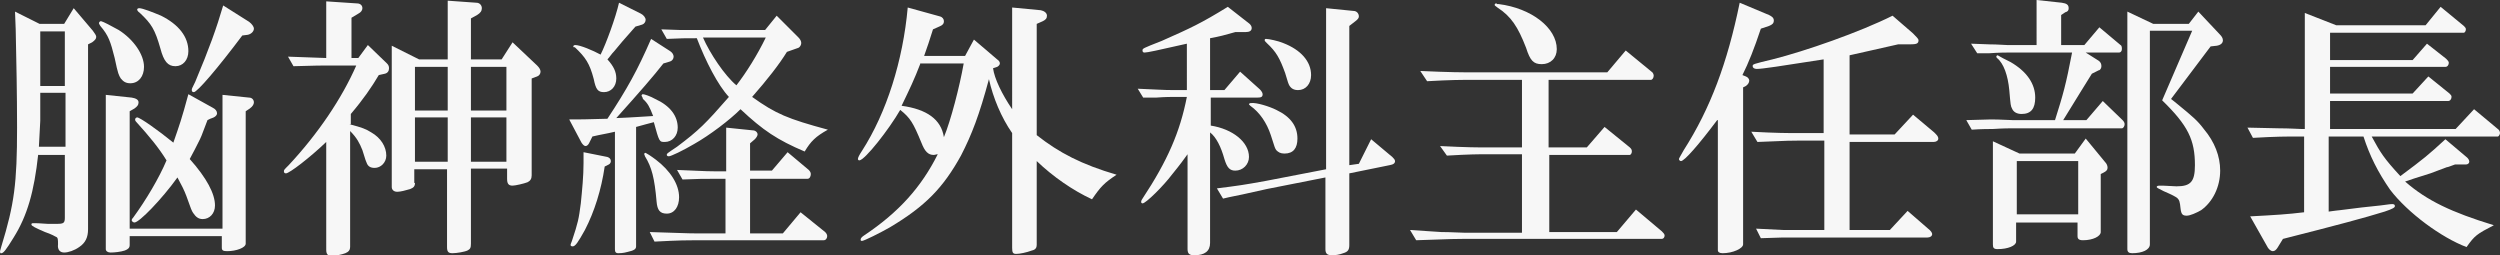 <?xml version="1.0" encoding="utf-8"?>
<!-- Generator: Adobe Illustrator 27.7.0, SVG Export Plug-In . SVG Version: 6.00 Build 0)  -->
<svg version="1.1" id="レイヤー_1" xmlns="http://www.w3.org/2000/svg" xmlns:xlink="http://www.w3.org/1999/xlink" x="0px"
	 y="0px" viewBox="0 0 366.3 37.4" style="enable-background:new 0 0 366.3 37.4;" xml:space="preserve">
<rect x="0" y="0" width="366.3" height="37.4" fill="#333333" stroke="none"/>
<style type="text/css">
	.st0{fill:#F7F7F7;}
</style>
<g>
	<path class="st0" d="M5.6,22.6c-0.6,5.5-1.6,9-3.6,12.2c-1.1,1.8-1.5,2.3-1.8,2.3C0.1,37.2,0,37,0,36.9c0-0.1,0-0.1,0.2-0.8
		c1.9-6.2,2.3-9.2,2.3-17.4c0-4.9-0.1-9.8-0.2-14.4L2.2,1.7l3.6,1.8h3.6l1.4-2.3l2.8,3.3c0.3,0.4,0.5,0.7,0.5,0.9
		c0,0.3-0.2,0.5-0.6,0.8l-0.6,0.3v27.1c0,1.2-0.4,2-1.3,2.6C10.9,36.7,10,37,9.4,37c-0.6,0-1-0.4-0.9-1.2c0-0.7,0-1-0.3-1.1
		c-0.2-0.1-0.7-0.4-1.6-0.7c-1.4-0.6-2-0.9-2-1.1c0-0.2,0.1-0.2,0.4-0.2s0.6,0,2,0.1c0.4,0,0.8,0,1.3,0c1,0,1.2-0.1,1.2-0.9v-9.2
		H5.6z M5.9,13.6c0,2.9,0,3.2,0,4.1l-0.2,3.8h3.9v-7.9H5.9z M5.9,12.6h3.6v-8H5.9V12.6z M17.4,4.4c2.2,1.4,3.7,3.6,3.7,5.4
		c0,1.4-0.8,2.4-2,2.4c-0.6,0-1-0.2-1.4-0.7c-0.3-0.5-0.4-0.6-0.9-3c-0.6-2.4-0.9-3.3-2.1-4.7c-0.1-0.2-0.2-0.3-0.2-0.4
		c0-0.2,0.2-0.3,0.3-0.3C15.2,3.2,16.3,3.8,17.4,4.4z M19,35.9c0,0.4-0.2,0.6-0.7,0.8c-0.6,0.2-1.5,0.3-2.1,0.3
		c-0.4,0-0.7-0.2-0.7-0.5V13.9l3.8,0.4c0.6,0.1,1,0.3,1,0.7c0,0.4-0.2,0.6-0.6,0.9L19,16.3v17.2h13.6V13.9l3.9,0.4
		c0.4,0,0.7,0.3,0.7,0.7c0,0.3-0.2,0.6-0.6,0.9l-0.6,0.4v19.4c0,0.6-1.4,1.1-2.7,1.1c-0.6,0-0.8-0.1-0.8-0.5v-1.7H19V35.9z
		 M30.4,17.6c-0.6,1.5-0.8,2.2-1.1,2.8c-0.7,1.4-0.8,1.6-1.5,2.9c2.5,2.8,3.7,5.1,3.7,6.8c0,1.2-0.8,2-1.8,2c-0.6,0-1-0.3-1.4-0.9
		c-0.2-0.3-0.3-0.5-1-2.5c-0.3-0.8-0.7-1.6-1.3-2.7c-2.3,3.2-5.6,6.6-6.3,6.6c-0.2,0-0.4-0.2-0.4-0.3s0-0.2,0.2-0.4
		c1.9-2.6,3.8-5.8,4.9-8.4c-1.1-1.8-2.5-3.5-4.4-5.6c-0.2-0.2-0.2-0.3-0.2-0.4c0-0.2,0.2-0.3,0.3-0.3c0.4,0,3.1,1.9,5.3,3.7
		c0.9-2.6,1.2-3.4,2.2-7.1l3.6,2c0.4,0.2,0.6,0.5,0.6,0.8c0,0.3-0.3,0.6-1,0.8L30.4,17.6z M23.6,2.3c2.6,1.3,4,3.1,4,5.2
		c0,1.3-0.8,2.2-1.9,2.2c-1.1,0-1.7-0.7-2.2-2.6c-0.8-2.8-1.3-3.6-3-5.2c-0.3-0.2-0.4-0.4-0.4-0.5s0.1-0.2,0.3-0.2
		C20.9,1.2,22.4,1.8,23.6,2.3z M35.5,5.2c-3.6,4.8-6.6,8.3-7.1,8.3c-0.2,0-0.3-0.1-0.3-0.3c0-0.2,0-0.2,0.5-1.2
		c2.1-5,3.1-7.8,4.1-11.2l3.8,2.4c0.4,0.3,0.7,0.7,0.7,1c0,0.4-0.4,0.8-0.9,0.9L35.5,5.2z"/>
	<path class="st0" d="M51.2,18.2c1.9,0.5,2.4,0.7,3.2,1.2c1.4,0.8,2.2,2.1,2.2,3.4c0,1-0.8,1.8-1.7,1.8c-0.6,0-1-0.2-1.2-0.8
		c-0.1-0.2-0.1-0.2-0.6-1.8c-0.4-1-0.8-1.8-1.8-2.8v17c0,0.4-0.2,0.7-0.7,0.9c-0.5,0.2-1.5,0.4-2,0.4c-0.6,0-0.8-0.3-0.8-0.9V20.8
		c-2.4,2.3-5.4,4.6-5.9,4.6c-0.2,0-0.3-0.1-0.3-0.3s0-0.2,0.7-0.9c4.3-4.6,7.8-9.8,9.9-14.6h-4.6c-0.8,0-0.9,0-4.6,0.1l-0.8-1.4
		c2.7,0.1,3.1,0.1,5.6,0.2V0.2l4.5,0.3c0.5,0,0.8,0.3,0.8,0.7c0,0.3-0.2,0.6-0.6,0.8l-1,0.6v5.9h1l1.4-1.9l2.8,2.7
		c0.2,0.2,0.3,0.4,0.3,0.7c0,0.4-0.2,0.7-0.6,0.8l-0.9,0.2c-1,1.7-2.3,3.6-4.1,5.7V18.2z M60.8,26.8c0,0.5-0.2,0.7-0.7,0.9
		c-0.7,0.2-1.4,0.4-1.9,0.4s-0.8-0.3-0.8-0.7V6.7l4,2h4.2V0.1l4.2,0.3c0.5,0,0.8,0.4,0.8,0.8c0,0.4-0.2,0.7-0.7,1L69,2.7v6h4.5
		l1.6-2.5l3.6,3.4c0.3,0.3,0.5,0.6,0.5,0.9c0,0.3-0.2,0.6-0.5,0.7l-0.8,0.3v14.2c0,0.5-0.2,0.8-0.6,1c-0.5,0.2-1.8,0.5-2.2,0.5
		c-0.6,0-0.8-0.3-0.8-1v-1.5H69v11c0,0.6-0.1,0.8-0.5,1c-0.4,0.2-1.6,0.4-2.2,0.4c-0.6,0-0.8-0.2-0.8-0.9V24.8h-4.8V26.8z
		 M65.6,16.1V9.8h-4.8v6.4H65.6z M65.6,23.7v-6.5h-4.8v6.5H65.6z M74.2,16.1V9.8H69v6.4H74.2z M74.2,23.7v-6.5H69v6.5H74.2z"/>
	<path class="st0" d="M89.2,19.5l-1.5,0.3L86.8,20L86.3,21c-0.1,0.2-0.3,0.4-0.5,0.4c-0.2,0-0.4-0.2-0.6-0.5l-1.8-3.4
		c1.9,0,1.9,0,5.6-0.1c2.9-4.4,4.4-7.1,6.4-11.7l2.8,1.8c0.3,0.2,0.5,0.5,0.5,0.8c0,0.3-0.2,0.6-0.5,0.7l-1,0.3
		c-1.4,1.8-3.4,4.1-6.9,8c2.6-0.1,3.5-0.2,5.4-0.3c-0.5-1.3-0.8-1.9-1.5-2.5C94.2,14.3,94,14.1,94,14c0-0.1,0.1-0.2,0.2-0.2
		c0.2,0,1.1,0.3,1.8,0.7c2.2,1,3.3,2.5,3.3,4.2c0,1.2-0.8,2.1-1.9,2.1c-0.8,0-0.8,0-1.6-2.9c-0.7,0.2-1.6,0.4-2.6,0.7v17.5
		c0,0.4-0.3,0.6-1.2,0.8c-0.7,0.2-1.2,0.2-1.4,0.2c-0.4,0-0.5-0.2-0.5-0.6V19.3L89.2,19.5z M88.6,24.4c-0.5,3.4-1.5,6.6-2.9,9.3
		c-1,1.8-1.4,2.4-1.8,2.4c-0.2,0-0.3-0.1-0.3-0.2s0-0.1,0.2-0.6c0.9-2.7,1-3.2,1.3-5.5c0.2-2,0.4-4,0.4-5.9c0-0.3,0-0.9,0-1.6
		l3.5,0.7c0.3,0.1,0.5,0.3,0.5,0.6c0,0.2-0.1,0.4-0.3,0.5L88.6,24.4z M92.4,4.7c-0.8,0.9-1.6,1.8-2.4,2.8c-0.4,0.4-0.7,0.9-1,1.2
		c0.9,1,1.3,1.8,1.3,2.8c0,1.2-0.8,2-1.8,2c-0.9,0-1.2-0.4-1.5-1.9c-0.6-2.3-1.2-3.2-2.8-4.7C84.1,7,84,6.9,84,6.8
		c0-0.1,0.1-0.2,0.3-0.2c0.7,0,2.6,0.8,3.7,1.4c0.8-1.6,2.2-5.4,2.7-7.6L93.9,2c0.4,0.2,0.7,0.6,0.7,0.9c0,0.3-0.2,0.6-0.5,0.7
		l-1,0.3L92.4,4.7z M96.1,23.4c2.1,1.6,3.4,3.6,3.4,5.5c0,1.4-0.7,2.4-1.8,2.4c-1,0-1.4-0.5-1.5-1.8c-0.3-3.4-0.7-5-1.7-6.6
		c0-0.1-0.1-0.2-0.1-0.3c0-0.2,0.1-0.2,0.2-0.2C94.8,22.5,95.3,22.8,96.1,23.4z M95.2,34c3.8,0.1,5.3,0.2,7,0.2h4.1v-8h-1.8
		c-1.3,0-2.2,0-4.5,0.1l-0.8-1.4c2.8,0.1,4,0.2,5.4,0.2h1.8v-6.4l3.9,0.4c0.4,0,0.7,0.3,0.7,0.6c0,0.2-0.2,0.5-0.4,0.7l-0.7,0.6V25
		h3.2l2.3-2.7l3.1,2.6c0.2,0.2,0.3,0.4,0.3,0.6c0,0.4-0.2,0.7-0.5,0.7h-8.4v8h4.8l2.6-3.1l3.6,2.9c0.2,0.2,0.3,0.4,0.3,0.6
		c0,0.3-0.2,0.6-0.5,0.6h-18.6c-1.3,0-2.4,0-6.2,0.2L95.2,34z M99.8,4.4c1,0,1.8,0,2.4,0h9.9l1.7-2.1l3.2,3.2
		c0.2,0.2,0.4,0.5,0.4,0.8c0,0.3-0.2,0.6-0.4,0.7l-1.7,0.6c-1.1,1.8-2.9,4.1-5.1,6.6c3.5,2.5,5.2,3.2,11.1,4.8
		c-1.8,1-2.5,1.7-3.4,3.2c-4-1.7-6.1-3.1-9.4-6.2c-1.6,1.6-4.5,3.8-6.8,5.1c-1.7,1-3.4,1.8-3.7,1.8c-0.2,0-0.3-0.1-0.3-0.2
		c0-0.2,0-0.2,1.5-1.2c3.2-2.4,4.2-3.4,7.6-7.3c-1.6-1.7-3.4-5.2-4.7-8.6c-1.8,0-2.2,0-4.4,0.1l-0.8-1.4L99.8,4.4z M103,5.5
		c1,2.3,3.2,5.6,4.9,7c1.4-1.8,3.1-4.5,4.3-7H103z"/>
	<path class="st0" d="M151.9,19.8c3.3,2.6,6.6,4.3,11.7,5.8c-1.8,1.2-2.3,1.7-3.6,3.6c-2.8-1.3-5.7-3.3-8.1-5.6v12.3
		c0,0.4-0.2,0.7-0.7,0.8c-0.8,0.3-1.8,0.5-2.3,0.5s-0.6-0.2-0.6-0.9V19.5c-1.6-2.3-2.8-5.2-3.4-7.9c-1.4,5.2-2.5,8.1-4.1,11.2
		c-2.6,4.7-5.2,7.4-10.4,10.5c-1.4,0.8-3.8,2-4.1,2c-0.2,0-0.2-0.1-0.2-0.2c0-0.2,0.2-0.4,0.5-0.6c5.1-3.4,8.4-7.1,10.8-11.9
		c-0.2,0-0.4,0.1-0.6,0.1c-0.8,0-1.3-0.5-1.8-1.8c-1.2-2.9-1.6-3.6-3.1-4.8c-1.6,2.8-5.2,7.4-6,7.4c-0.1,0-0.2-0.1-0.2-0.2
		c0-0.2,0.2-0.6,0.6-1.2c3.6-5.6,6-13.2,6.7-21l4.7,1.3c0.4,0.1,0.6,0.4,0.6,0.7c0,0.4-0.2,0.6-0.7,0.8l-0.9,0.4
		c-0.6,1.9-0.7,2.2-1.3,3.9h6l1.3-2.4l3.4,2.9c0.3,0.2,0.4,0.4,0.4,0.6s-0.2,0.4-0.4,0.5l-0.6,0.2c0.2,1.5,1.3,3.8,2.8,6V1.1
		l4.2,0.4c0.5,0.1,0.9,0.4,0.9,0.8c0,0.4-0.2,0.6-0.6,0.8l-0.9,0.4V19.8z M134.9,9.2c-1,2.6-1.6,3.8-2.8,6.3c3.7,0.5,5.8,2,6.2,4.6
		c1-2.4,2.3-7.4,2.9-10.8H134.9z"/>
	<path class="st0" d="M166.7,13c2.6,0.1,3.7,0.2,5.3,0.2h1.9V6.4c-4.4,1-5.8,1.3-6.2,1.3c-0.2,0-0.3-0.1-0.3-0.3
		c0-0.3,0-0.3,2.8-1.4c4.3-1.9,5.8-2.6,9.7-5l3.2,2.5c0.2,0.2,0.3,0.4,0.3,0.6c0,0.4-0.3,0.6-0.9,0.6H181c-1.8,0.5-2.1,0.6-3.7,0.9
		v7.6h2.1l2.3-2.7l2.9,2.6c0.2,0.2,0.4,0.5,0.4,0.7c0,0.4-0.2,0.5-0.8,0.5h-6.8v4.1c3.2,0.5,5.6,2.4,5.6,4.6c0,1.1-0.9,2-2,2
		c-0.8,0-1.2-0.4-1.6-1.7c-0.5-1.8-1.2-3.2-2.1-3.9v16.2c0,1.2-0.8,1.8-2.3,1.8c-0.7,0-1-0.2-1-0.9V22.6c-0.5,0.7-1,1.4-2.3,3
		c-1.2,1.6-3.8,4.2-4.3,4.2c-0.1,0-0.2-0.1-0.2-0.2c0-0.1,0-0.2,0.2-0.5c3.7-5.6,5.5-9.8,6.5-14.9H172c-0.3,0-1.3,0-2.6,0.1l-1.9,0
		L166.7,13z M178.3,27.6c3.2-0.4,3.9-0.5,7.2-1.1l8.8-1.7V1.2l4,0.4c0.5,0,0.8,0.4,0.8,0.8c0,0.2-0.1,0.4-0.5,0.7l-0.9,0.7v20.4
		l1.4-0.2l1.8-3.6l3.1,2.6c0.2,0.2,0.4,0.4,0.4,0.6c0,0.3-0.2,0.5-0.8,0.6l-5.9,1.2v10.5c0,0.7-0.2,1-0.9,1.2
		c-0.5,0.2-1.1,0.3-1.6,0.3c-0.7,0-1-0.2-1-0.9V26l-8.6,1.7c-0.4,0.1-2.2,0.5-3.6,0.8c-0.4,0.1-1.6,0.3-2.8,0.6L178.3,27.6z
		 M187,16.1c2.1,1,3.1,2.4,3.1,4.2c0,1.4-0.6,2.2-1.9,2.2c-0.6,0-0.9-0.2-1.2-0.5c-0.2-0.3-0.2-0.3-0.8-2.2c-0.6-1.8-1.6-3.3-3-4.3
		c-0.1-0.1-0.2-0.2-0.2-0.2c0-0.1,0.1-0.2,0.3-0.2C184.1,15,186,15.6,187,16.1z M188,6.3c2.6,1,4.1,2.7,4.1,4.7
		c0,1.3-0.8,2.2-1.9,2.2c-0.6,0-1-0.2-1.3-0.7c-0.1-0.2-0.2-0.4-0.6-1.8c-0.8-2.2-1.3-3.1-2.7-4.4c-0.2-0.2-0.3-0.3-0.3-0.4
		c0-0.2,0.1-0.2,0.2-0.2C185.9,5.7,187.3,6,188,6.3z"/>
	<path class="st0" d="M211.2,34c1.4,0,2.7,0.1,3.4,0.1h8.4V22.6h-5c-1.4,0-2.6,0-6,0.2l-1-1.4c4,0.2,5.4,0.2,7,0.2h5v-9.9h-7
		c-1.9,0-3.4,0-6.9,0.2l-1-1.5c4.4,0.2,6.1,0.2,7.9,0.2h19.5l2.7-3.2l3.9,3.2c0.1,0.1,0.2,0.3,0.2,0.5c0,0.3-0.2,0.6-0.4,0.6h-15
		v9.9h5.6l2.6-3l3.7,3c0.2,0.2,0.3,0.3,0.3,0.6c0,0.3-0.2,0.5-0.3,0.5H227V34h9.9l2.8-3.3l3.8,3.2c0.2,0.2,0.4,0.4,0.4,0.6
		c0,0.3-0.2,0.5-0.4,0.5h-29c-1.2,0-1.2,0-7,0.2l-0.9-1.5L211.2,34z M219.3,0.6l0.3,0c4.8,0.6,8.5,3.5,8.5,6.6
		c0,1.3-0.9,2.2-2.2,2.2c-1.2,0-1.7-0.5-2.3-2.4c-1.2-3.1-2.2-4.6-4.2-5.9c-0.4-0.3-0.4-0.3-0.4-0.4c0-0.1,0.1-0.2,0.2-0.2H219.3z"
		/>
	<path class="st0" d="M251.6,17.6c-2.7,3.6-4.8,6-5.3,6c-0.2,0-0.3-0.2-0.3-0.3s0.2-0.4,0.7-1.3c3.9-6.1,6.4-12.8,8.2-21.6l4.3,1.8
		c0.4,0.2,0.7,0.4,0.7,0.8c0,0.4-0.2,0.6-0.7,0.8l-1.2,0.4c-1,3-1.8,5-2.7,6.8l0.5,0.2c0.3,0.1,0.5,0.4,0.5,0.6
		c0,0.3-0.2,0.6-0.5,0.8l-0.4,0.2v23c0,0.6-1.5,1.3-3,1.3c-0.5,0-0.7-0.2-0.7-0.4V17.6z M256.6,19.3c3.8,0.2,5.2,0.2,7,0.2h3.6V8.7
		c-6.4,1-9,1.4-9.8,1.4c-0.4,0-0.6-0.2-0.6-0.4c0-0.3,0-0.3,2.9-1c4.8-1.2,12.8-4,17.6-6.4l3,2.6c0.5,0.5,0.8,0.8,0.8,1
		c0,0.5-0.3,0.6-1.3,0.6h-1.7c-3.9,0.9-4.5,1-7.1,1.6v11.6h6.6l2.7-2.9l3.1,2.6c0.4,0.4,0.6,0.6,0.6,0.9c0,0.3-0.3,0.5-0.7,0.5H271
		v12.9h5.9l2.6-2.8l3,2.6c0.4,0.3,0.6,0.6,0.6,0.8c0,0.3-0.3,0.5-0.7,0.5h-18.2c-0.6,0-1.7,0-3,0l-3.2,0.1l-0.7-1.4l4,0.2
		c1.3,0,2.4,0,3,0h3V20.6h-3.6c-1.3,0-1.4,0-6.2,0.2L256.6,19.3z"/>
	<path class="st0" d="M291.7,17.5c1.4,0,2.7,0.1,3.2,0.1h6.2c1.2-3.8,1.6-5.2,2.5-9.9h-9.5c-0.2,0-1.2,0-2.6,0.1l-1.8,0l-0.9-1.4
		l2.7,0.1c1.2,0,2.2,0.1,2.6,0.1h4.3V0l3.7,0.4c0.7,0.1,1,0.3,1,0.8c0,0.3-0.1,0.5-0.5,0.6L302,2.2v4.4h3.4l2.2-2.6l3.1,2.6
		c0.2,0.1,0.2,0.4,0.2,0.6c0,0.3-0.2,0.5-0.4,0.5h-4.9l1.9,1.2c0.3,0.2,0.4,0.5,0.4,0.8c0,0.3-0.2,0.6-0.4,0.6l-1,0.5
		c-0.7,1.1-2.1,3.4-4.2,6.8h3.4l2.4-2.8l2.9,2.8c0.2,0.2,0.3,0.4,0.3,0.6c0,0.3-0.2,0.6-0.4,0.6H295c-0.5,0-1.5,0-3,0.1
		c-0.5,0-1.7,0-3.1,0.1l-0.8-1.4L291.7,17.5z M295.4,35.4c0,0.6-1.2,1.1-2.7,1.1c-0.6,0-0.7-0.2-0.7-0.7V20.7l3.9,1.8h8.1l1.6-2.2
		l2.8,3.4c0.3,0.3,0.4,0.6,0.4,0.9c0,0.3-0.2,0.5-0.6,0.7l-0.4,0.2V34c0,0.6-1.1,1.2-2.6,1.2c-0.6,0-0.8-0.2-0.8-0.6v-2h-9V35.4z
		 M294.6,9.1c2.4,1.4,3.6,3.2,3.6,5.2c0,1.6-0.6,2.4-2,2.4c-0.7,0-1.2-0.3-1.4-0.8c-0.2-0.4-0.2-0.4-0.4-2.7
		c-0.2-2.1-0.8-3.9-1.8-4.7c-0.1-0.1-0.1-0.2-0.1-0.2c0-0.1,0.1-0.2,0.2-0.2C293,8.3,293.8,8.7,294.6,9.1z M304.5,31.4v-7.8h-9v7.8
		H304.5z M315,35.8c0,0.8-1.1,1.3-2.6,1.3c-0.5,0-0.7-0.2-0.7-0.6V1.7l3.8,1.8h5.2l1.4-1.8l3.2,3.4c0.2,0.2,0.4,0.5,0.4,0.8
		c0,0.4-0.3,0.7-0.9,0.8l-0.9,0.1l-5.8,7.7c0.3,0.2,0.6,0.5,1,0.8c2.2,1.8,2.9,2.4,3.8,3.6c1.6,1.9,2.4,4,2.4,6.1
		c0,2.4-1.1,4.6-2.8,5.8c-0.7,0.4-1.6,0.8-2.1,0.8c-0.6,0-0.8-0.2-0.9-1c-0.1-1.1-0.2-1.3-0.5-1.6c-0.3-0.2-0.6-0.4-2-1
		c-0.8-0.4-1-0.5-1-0.6s0.1-0.2,0.4-0.2c0.1,0,0.3,0,0.5,0c0.5,0,1.5,0.1,2,0.1c2.1,0,2.7-0.7,2.7-3.1c0-3.7-1-5.8-4.8-9.5l4.4-10.2
		H315V35.8z"/>
	<path class="st0" d="M333.9,18.8c1.5,0,3,0.1,3.3,0.1h0.5v-17l4.6,1.8h13.1l2.2-2.7l3.4,2.8c0.2,0.2,0.3,0.3,0.3,0.5
		c0,0.3-0.2,0.5-0.3,0.5h-19.6v4h12.1l2.1-2.4l2.8,2.2c0.2,0.2,0.4,0.4,0.4,0.6c0,0.3-0.2,0.6-0.5,0.6h-16.9v3.9h12.1l2.3-2.5
		l3.1,2.5c0.2,0.2,0.3,0.3,0.3,0.5c0,0.3-0.2,0.6-0.5,0.6h-17.3v4.1h18.4l2.7-2.9l3.6,3c0.1,0.1,0.2,0.3,0.2,0.5
		c0,0.2-0.2,0.5-0.3,0.5h-18.5c1.3,2.4,1.8,3.2,4.2,5.8c3.5-2.6,4.1-3.1,6.6-5.4l3.2,2.7c0.2,0.2,0.3,0.4,0.3,0.6
		c0,0.2-0.2,0.4-0.5,0.4h-1.6c-0.6,0.2-1,0.4-1.2,0.4c-0.8,0.3-1.6,0.6-2.4,0.9c-1.9,0.6-3.2,1-3.7,1.2c3.2,2.8,6.8,4.5,13,6.4
		c-2.5,1.3-2.8,1.5-4,3.2c-3.7-1.4-8.6-5-11.2-8.4c-1.8-2.6-3-5-3.9-7.8h-5.1v11c0.8-0.1,1.4-0.2,1.6-0.2l3.2-0.4l2.8-0.3
		c1.5-0.2,1.5-0.2,1.7-0.2c0.3,0,0.4,0.1,0.4,0.3c0,0.2-0.3,0.4-1.5,0.8c-2.9,0.9-7,2-14.9,4l-0.8,1.3c-0.2,0.3-0.4,0.5-0.7,0.5
		c-0.2,0-0.5-0.2-0.7-0.5l-2.6-4.6c3.8-0.2,5.4-0.3,7.9-0.6V20h-0.5c-2.3,0-3.5,0-7,0.2l-0.8-1.5L333.9,18.8z"/>
</g>
</svg>
